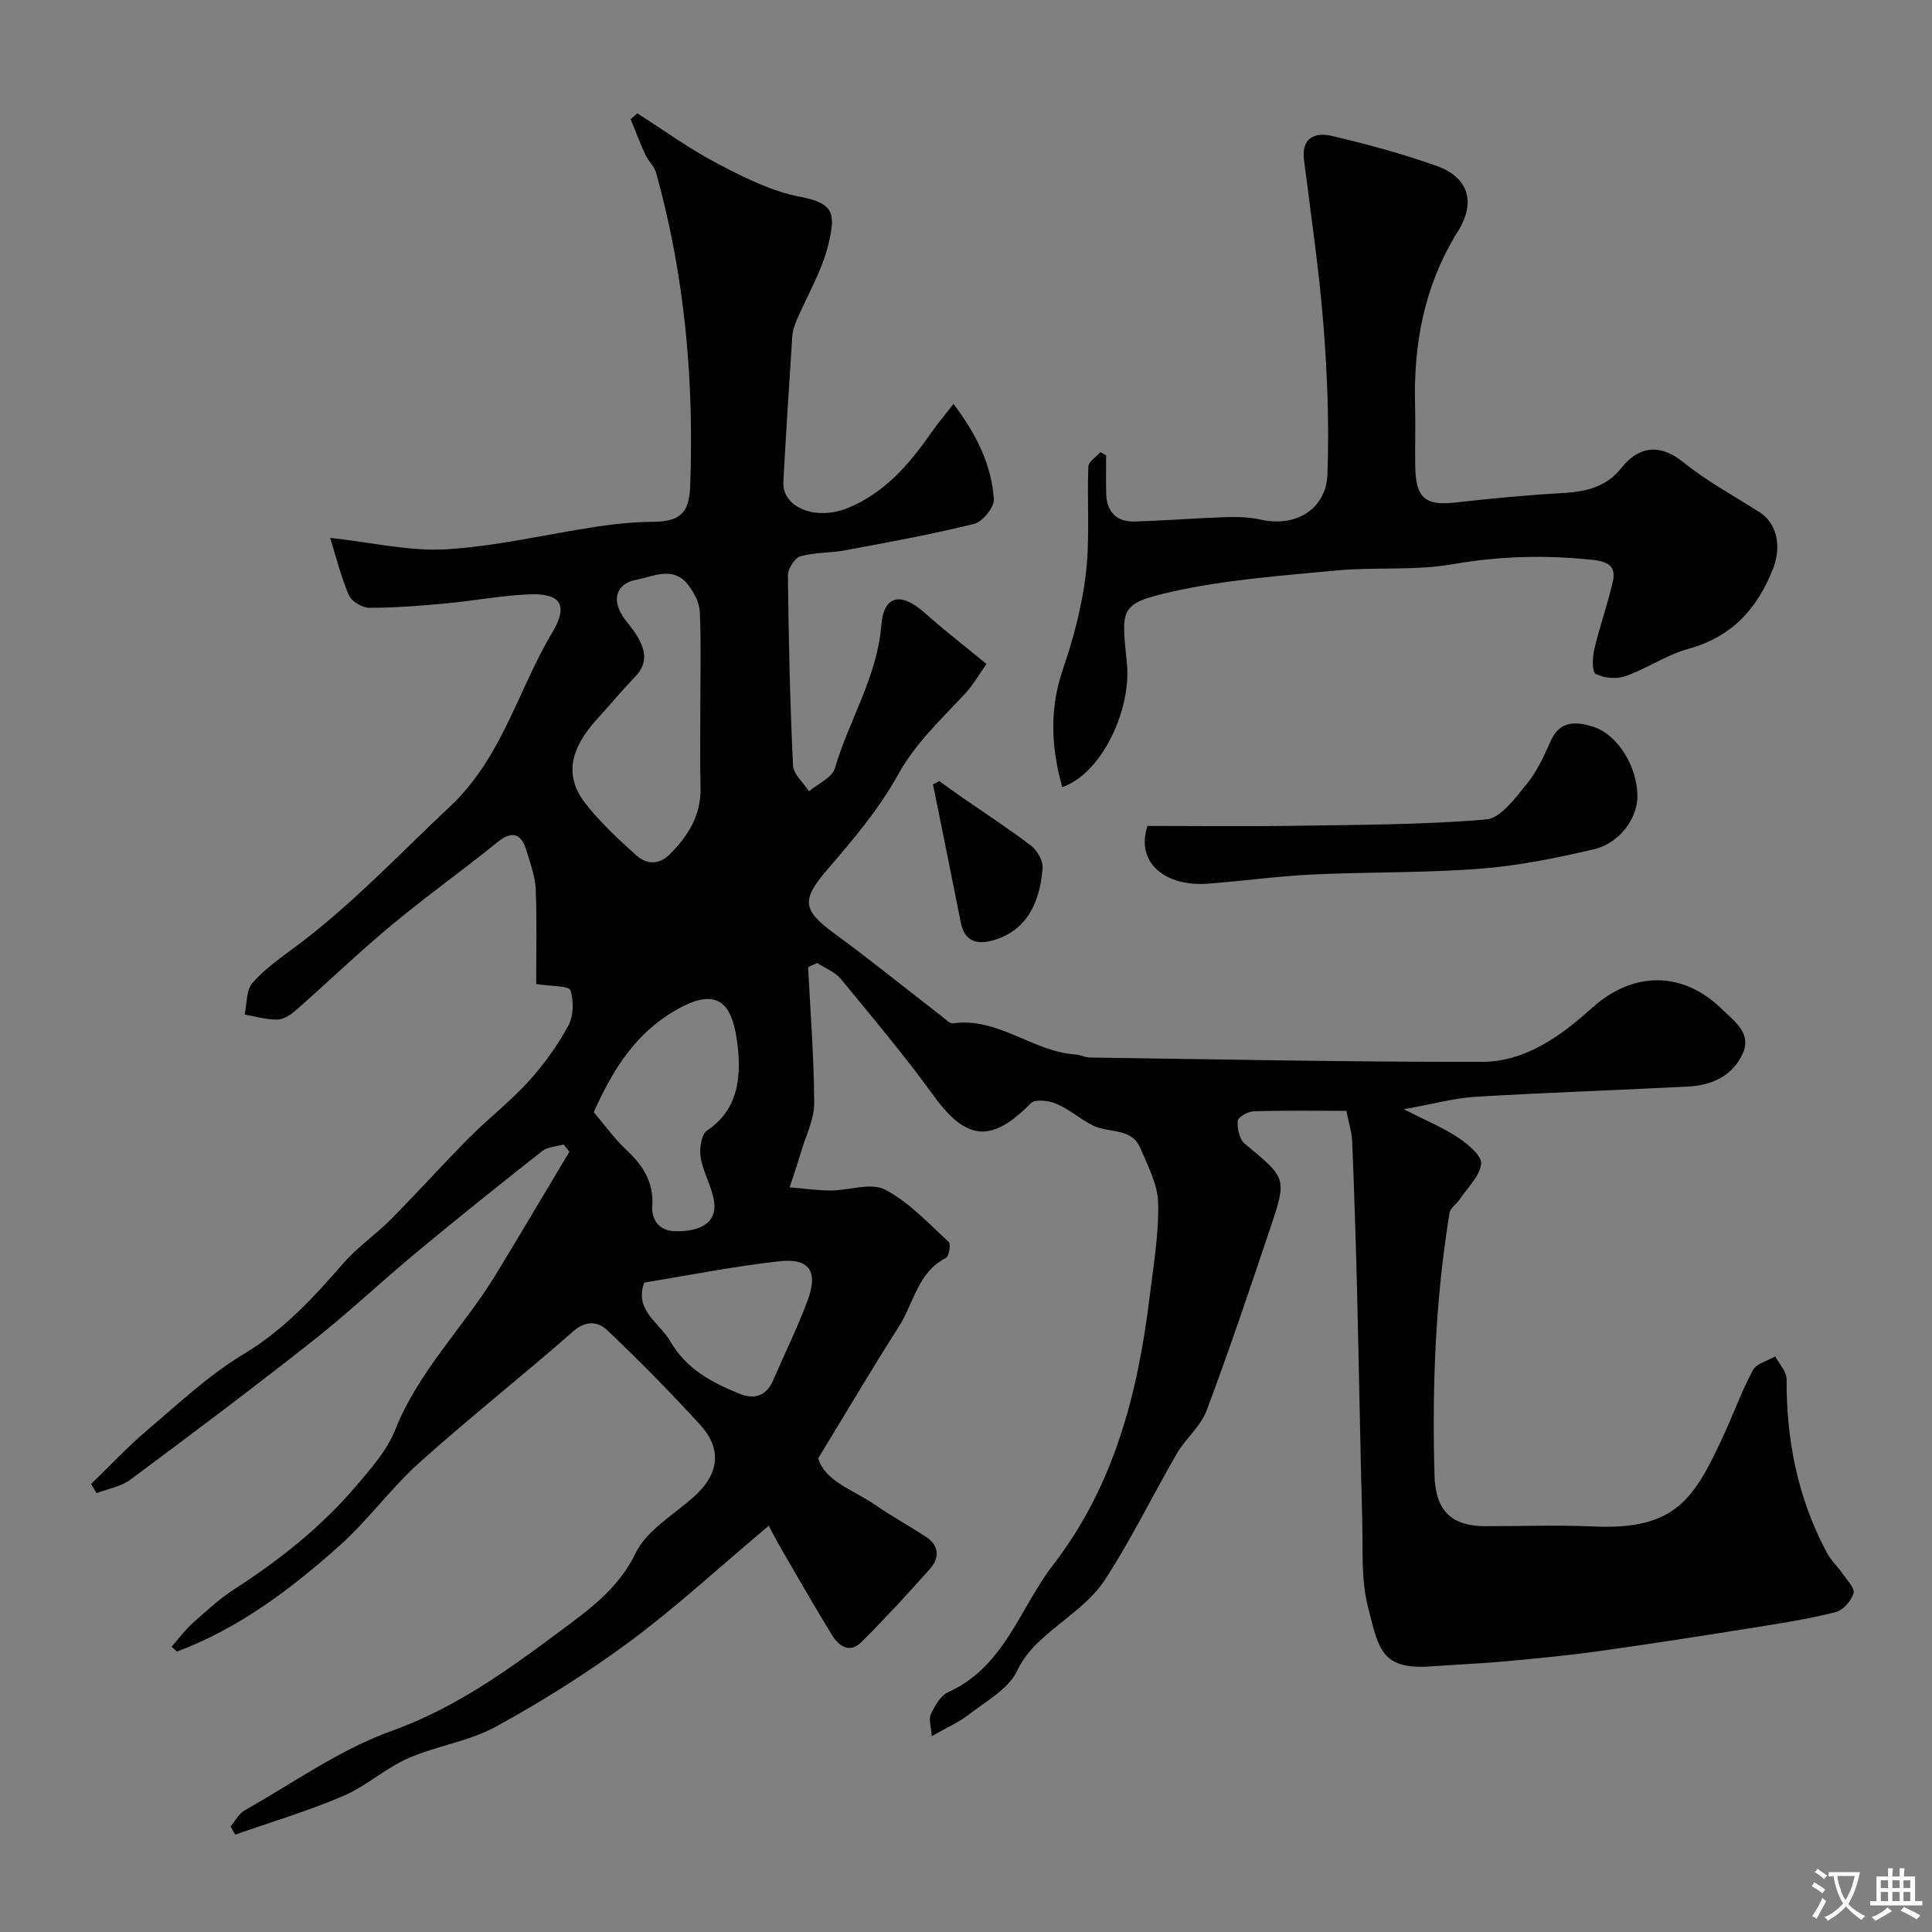 <svg enable-background="new 0 0 400 400" viewBox="0 0 400 400" xmlns="http://www.w3.org/2000/svg"><rect x="0" y="0" width="400" height="400" fill="#808080" stroke="none"/><g fill="#000001"><path d="m159.16 315.89c-10.75 9.04-19.35 17-28.71 23.93-8.81 6.52-18.17 12.4-27.78 17.67-5.59 3.06-12.32 3.96-18.21 6.56-4.7 2.07-8.69 5.79-13.41 7.8-7.26 3.1-14.88 5.37-22.35 7.99-.32-.56-.65-1.13-.97-1.69.96-1.13 1.7-2.63 2.91-3.32 10.06-5.69 19.72-12.62 30.47-16.47 13.07-4.69 23.86-12.46 34.62-20.47 6.03-4.49 12.24-8.84 15.88-16.35 2.29-4.71 7.82-7.89 12.02-11.62 4.42-3.93 6.58-9.17 1.31-14.95-6.14-6.74-12.57-13.24-19.18-19.53-1.84-1.75-4.34-2.2-7.03.16-10.5 9.21-21.48 17.87-31.87 27.2-5.9 5.29-10.62 11.9-16.53 17.18-10.07 9.01-20.85 17.15-33.68 21.96-.37-.33-.75-.66-1.12-1 1.44-1.64 2.74-3.44 4.36-4.89 2.81-2.51 5.62-5.1 8.77-7.12 9.31-6 17.89-12.84 25.07-21.27 3.05-3.58 6.38-7.33 8.08-11.6 4.85-12.25 14.29-21.37 20.95-32.35 5.09-8.39 10.09-16.84 15.13-25.26-.4-.5-.81-1-1.21-1.5-1.49.43-3.28.48-4.41 1.36-8.76 6.89-17.46 13.86-26.03 20.97-7.22 5.99-14.04 12.46-21.39 18.26-12.45 9.82-25.13 19.35-37.86 28.81-1.95 1.45-4.64 1.89-6.99 2.79-.38-.63-.76-1.26-1.15-1.89 3.85-3.72 7.52-7.66 11.6-11.12 6.5-5.51 12.8-11.46 20.04-15.81 8.27-4.97 14.44-11.7 20.6-18.78 2.9-3.34 6.68-5.9 9.81-9.06 5.53-5.58 10.78-11.43 16.32-17 3.96-3.98 8.46-7.45 12.22-11.59 3.16-3.48 5.98-7.4 8.22-11.53 1.1-2.02 1.17-5.16.43-7.35-.32-.94-3.91-.77-7.08-1.28 0-6.11.18-12.84-.09-19.56-.11-2.68-1.1-5.35-1.89-7.97-1.07-3.54-2.85-4.41-6.08-1.8-7.25 5.86-14.86 11.29-22.02 17.25-6.77 5.64-13.13 11.77-19.75 17.58-1.04.92-2.52 1.85-3.8 1.86-2.24.03-4.49-.65-6.73-1.04.49-2.23.31-5.05 1.62-6.55 2.55-2.92 5.86-5.21 9.01-7.56 11.54-8.6 21.33-19.05 31.77-28.84 10.96-10.28 14.13-24.17 21.27-36.12 3.48-5.82 1.7-8.24-5.01-7.92-5.71.27-11.37 1.35-17.07 1.88-5.24.48-10.51.91-15.77.9-1.46 0-3.69-1.32-4.24-2.6-1.68-3.96-2.72-8.18-3.88-11.88 8.62.93 16.46 2.83 24.16 2.36 10.52-.65 20.91-3.17 31.38-4.74 3.72-.56 7.5-.91 11.25-.94 5.54-.04 7.54-1.74 7.75-7.27.83-21.97-1.11-43.7-7.04-64.96-.38-1.36-1.62-2.45-2.23-3.78-1.11-2.41-2.04-4.9-3.05-7.35.46-.4.92-.81 1.38-1.21 5.52 3.5 10.83 7.38 16.6 10.4 5.42 2.84 11.14 5.73 17.06 6.86 7.17 1.37 7.44 3.53 5.85 10.04-1.32 5.42-4.35 10.42-6.57 15.64-.44 1.03-.79 2.16-.86 3.26-.66 10.02-1.3 20.05-1.84 30.08-.29 5.4 6.85 8.13 13.42 5.4 7.6-3.16 12.65-9.04 17.18-15.55 1.3-1.87 2.79-3.62 4.62-5.97 4.7 6.19 7.85 12.5 8.36 19.7.12 1.67-2.33 4.7-4.09 5.13-8.83 2.2-17.82 3.81-26.77 5.49-3.05.57-6.29.38-9.23 1.24-1.18.35-2.57 2.61-2.55 3.99.14 13.1.43 26.19 1.05 39.27.09 1.84 2.16 3.59 3.32 5.39 1.85-1.58 4.79-2.84 5.36-4.79 2.91-9.95 8.73-18.86 9.61-29.61.52-6.33 4.15-6.89 9.06-2.49 3.91 3.5 8.07 6.7 12.71 10.52-1.54 2.16-2.78 4.37-4.46 6.18-4.97 5.34-10.24 10.19-13.91 16.84-3.91 7.08-9.31 13.42-14.62 19.6-5.3 6.18-5.2 8.27 1.43 13.13 7.56 5.53 14.84 11.44 22.26 17.16.76.59 1.68 1.59 2.4 1.49 9.37-1.3 16.54 5.9 25.41 6.46.96.06 1.9.6 2.85.62 27.1.37 54.2.95 81.29.89 9-.02 16.34-5.42 22.74-11.18 8.39-7.55 18.69-7.76 26.89.28 2.67 2.62 6.23 5 4.24 9.3-2.07 4.48-6.31 6.45-11.09 6.71-14.69.77-29.41 1.24-44.09 2.12-4.48.27-8.9 1.51-14.93 2.59 4.59 2.35 8.12 3.79 11.24 5.87 2.02 1.35 4.95 3.77 4.77 5.41-.29 2.59-2.82 4.95-4.45 7.38-.66.98-1.94 1.79-2.1 2.82-2.95 18-3.63 36.13-3.11 54.34.2 7.14 3.36 10.48 10.47 10.5 7.5.02 15.01-.28 22.49.06 17.06.78 20.88-5.8 27-19.11 2.03-4.41 3.67-9.02 5.97-13.27.74-1.38 3.04-1.91 4.62-2.83.82 1.57 2.36 3.14 2.35 4.7-.07 12.67 2.32 24.73 8.34 35.95.83 1.56 2.21 2.81 3.22 4.29.91 1.33 2.6 3.04 2.29 4.1-.46 1.58-2.18 3.53-3.71 3.91-5.51 1.39-11.16 2.28-16.79 3.18-10.65 1.7-21.3 3.37-31.98 4.86-6.5.91-13.04 1.54-19.58 2.14-5.09.47-10.2.66-15.3 1.04-10.47.77-10.94-3.61-13.16-12.27-1.48-5.8-1.03-12.13-1.2-18.23-.42-15.43-.66-30.87-1.04-46.3-.26-10.6-.6-21.2-1.03-31.8-.08-2.06-.76-4.09-1.21-6.41-6.59 0-12.9-.1-19.21.09-1.18.04-3.22 1.21-3.28 1.99-.12 1.56.34 3.82 1.44 4.72 8.64 7.12 8.8 7.07 5.29 17.5-4.25 12.65-8.5 25.3-13.19 37.79-1.22 3.24-4.33 5.73-6.12 8.82-5.06 8.72-9.47 17.85-14.98 26.27-2.72 4.15-7.17 7.22-11.08 10.49-2.87 2.4-5.26 4.6-7.05 8.3-1.82 3.77-6.44 6.27-10.04 9.06-2.03 1.58-4.47 2.63-7.62 4.43-.12-1.89-.69-3.47-.18-4.56.8-1.73 2-3.83 3.59-4.55 11.63-5.24 14.76-17.32 21.7-26.32 12.6-16.34 17.54-35.41 19.98-55.38.8-6.52 1.93-13.07 1.78-19.59-.08-3.83-2.14-7.71-3.72-11.4-1.82-4.24-6.53-3.02-9.76-4.62-2.61-1.29-4.86-3.34-7.52-4.48-1.57-.67-4.46-1.05-5.33-.16-8.15 8.31-13.38 7.8-20.12-1.5-6.05-8.35-12.7-16.26-19.26-24.23-1.2-1.45-3.23-2.2-4.88-3.28-.63.29-1.25.57-1.88.86.47 9.37 1.22 18.74 1.26 28.12.01 3.33-1.69 6.69-2.68 10.01-.75 2.51-1.6 4.98-2.41 7.46 2.83.23 5.67.65 8.5.65 3.8 0 8.31-1.7 11.24-.19 4.96 2.56 8.99 6.99 13.21 10.84.47.43.06 2.99-.58 3.31-5.87 2.98-6.65 9.37-9.72 14.17-5.53 8.65-10.74 17.5-16.72 27.31 1.39 4.83 7.33 6.54 11.86 9.69 3.34 2.32 6.92 4.28 10.34 6.5 2.81 1.82 3.01 4.35.94 6.69-4.61 5.2-9.32 10.32-14.25 15.21-2.44 2.42-4.69.72-6.1-1.58-3.49-5.69-6.81-11.5-10.17-17.27-1.04-1.78-1.99-3.65-2.87-5.27zm-14.16-170.27c0-6.31.18-12.63-.11-18.93-.09-1.89-1.17-3.96-2.36-5.53-3.11-4.09-7.18-1.81-10.88-1.1s-4.93 3.58-3.08 6.91c.86 1.56 2.18 2.86 3.13 4.38 1.82 2.91 2.66 5.79-.17 8.72-2.73 2.84-5.25 5.89-7.9 8.8-5.79 6.35-6.78 11.95-2.33 17.6 3.06 3.88 6.76 7.32 10.46 10.64 2.05 1.83 4.62 2.05 6.89-.22 3.84-3.83 6.52-8.11 6.39-13.82-.14-5.82-.04-11.64-.04-17.45zm-22.07 84.64c2.23 2.62 4.24 5.48 6.74 7.8 3.44 3.2 5.68 6.66 5.38 11.58-.19 3.04 1.51 5.16 4.59 5.26 5.64.19 8.76-1.98 8.23-5.97-.41-3.15-2.26-6.1-2.8-9.25-.31-1.79.1-4.78 1.28-5.58 6.34-4.24 7.07-10.75 6.43-17.01-.97-9.46-4.04-13.71-14.45-6.97-7.49 4.86-11.78 12.09-15.4 20.14zm10.45 35.29c-2.11 5.76 3.12 8.23 5.4 12.16 3.35 5.79 8.64 8.53 14.36 10.86 2.99 1.22 5.5.5 6.9-2.73 2.38-5.5 5.04-10.89 7.13-16.49 2.27-6.09.46-8.9-5.75-8.22-9.38 1.02-18.66 2.89-28.04 4.42z"/><path d="m219.93 162.97c-2.31-8.23-2.69-16.18.15-24.46 2.2-6.42 3.97-13.14 4.75-19.86.84-7.27.22-14.71.5-22.06.04-1.02 1.62-1.98 2.49-2.97.4.21.79.42 1.19.64 0 2.63-.05 5.26.01 7.88.09 3.77 2.09 5.93 5.86 5.83 6.27-.17 12.53-.69 18.8-.9 2.46-.08 5-.02 7.38.52 7.18 1.61 13.52-2.1 13.78-9.48.36-10.27-.03-20.62-.84-30.88-.9-11.41-2.6-22.76-4.02-34.13-.58-4.62 2.34-5.76 5.71-4.97 7.41 1.74 14.8 3.73 21.96 6.3 5.37 1.93 8.49 6.54 4.19 13.47-6.98 11.24-9.22 23.29-8.86 36.16.11 4.16-.05 8.33.03 12.5.12 6.63 2.08 8.18 8.4 7.47 7.35-.83 14.72-1.53 22.1-1.95 4.78-.27 8.98-1.17 12.16-5.18 3.57-4.5 7.96-5.15 12.8-1.23 4.91 3.97 10.57 7 15.91 10.44 3.48 2.24 4.49 6.98 2.78 11.44-3.24 8.41-8.54 14.3-17.61 16.79-4.51 1.24-8.56 4.07-13.01 5.65-1.84.65-4.43.42-6.16-.45-.78-.39-.7-3.42-.31-5.08 1.11-4.72 2.77-9.32 3.85-14.05.71-3.09-.9-4.15-4.15-4.49-9.72-1.04-19.23-.81-28.95.89-7.92 1.39-16.2.54-24.26 1.31-11.41 1.09-22.96 1.91-34.09 4.42-10.91 2.46-10.26 3.57-9.16 14.82.95 9.52-5.13 22.75-13.38 25.61z"/><path d="m237.56 171c10.02 0 20.18.13 30.35-.03 13.27-.21 26.57-.19 39.77-1.31 3.03-.26 6.05-4.46 8.43-7.36 2.14-2.61 3.58-5.86 4.99-8.98 1.94-4.28 5.41-3.89 8.73-2.86 5.17 1.61 9.24 8.43 9.18 14.54-.04 4.45-3.73 9.6-8.99 10.83-7.76 1.81-15.65 3.42-23.58 4.03-11.56.89-23.2.65-34.79 1.2-7.21.34-14.39 1.36-21.6 1.9-8.49.63-15.01-4.07-12.49-11.96z"/><path d="m194.44 161.7c1.54 1.1 3.07 2.23 4.62 3.3 4.82 3.34 9.75 6.53 14.4 10.09 1.27.98 2.51 3.1 2.4 4.6-.57 7.58-3.56 13.1-10.27 15-3.28.93-5.89.26-6.67-3.7-1.88-9.53-3.83-19.05-5.75-28.58.43-.23.85-.47 1.27-.71z"/></g><path d="m377.9 391.2c-.2.3-.4.5-.6.8-.7-.6-1.4-1-2.2-1.5.2-.3.4-.5.5-.8.6.4 1.4.8 2.3 1.5zm-1.8 6.1c-.2-.2-.5-.4-.9-.6.4-.6.8-1.2 1.2-1.9s.7-1.3.9-1.9c.3.3.5.5.8.7-.7 1.3-1.4 2.6-2 3.7zm2.2-9c-.3.3-.5.5-.6.8-.6-.6-1.3-1.1-2-1.5.3-.3.5-.5.6-.7.6.5 1.3.9 2 1.4zm.3.2v-.9h2 4.5c-.3 1.3-.6 2.5-1 3.6s-.9 2.1-1.4 3c.4.5 1 1 1.6 1.4s1.2.8 1.9 1.1c-.3.2-.5.4-.8.8-.4-.3-1-.7-1.6-1.2s-1.2-1.1-1.6-1.6c-.5.6-1.1 1.1-1.7 1.6s-1.4.9-2.1 1.4c-.1-.3-.3-.5-.7-.8.6-.2 1.2-.5 1.9-1s1.4-1.1 2-1.8c-.5-.8-.9-1.6-1.2-2.5s-.6-2-.8-3.2c-.4.1-.7.1-1 .1zm2.5 2.7c.2 1 .7 1.7 1 2.2.3-.5.6-1.1 1-2s.6-1.9.9-3h-3.2-.4c.1.9.3 1.8.7 2.8z" fill="#fafbfa"/><path d="m396.5 388.5v1.5 3.6h1.5v.9c-.4 0-1 0-1.7 0h-7.9c-.5 0-.9 0-1.2 0v-.9h1.3v-3.5c0-.7 0-1.2 0-1.6h2.4c0-.8 0-1.4 0-1.7h1c0 .3-.1.8-.1 1.7h1.5c0-.8 0-1.4 0-1.7h1c0 .3-.1.9-.1 1.7zm-8.2 9.2c-.2-.3-.5-.5-.8-.8.8-.3 1.4-.6 1.9-.9s1-.7 1.4-1.1c.3.3.6.5.9.8-1.6 1-2.8 1.6-3.4 2zm2.6-6.8v-1.6h-1.5v1.6zm0 2.7v-1.9h-1.5v1.9zm2.4-2.7v-1.6h-1.5v1.6zm0 2.7v-1.9h-1.5v1.9zm.2 2 .7-.8c.4.2.9.5 1.6.8s1.3.7 1.8 1c-.3.3-.5.5-.8.8-.4-.3-1.5-1-3.3-1.8zm2-4.7v-1.6h-1.4v1.6zm0 2.7v-1.9h-1.4v1.9z" fill="#fafbfa"/></svg>
